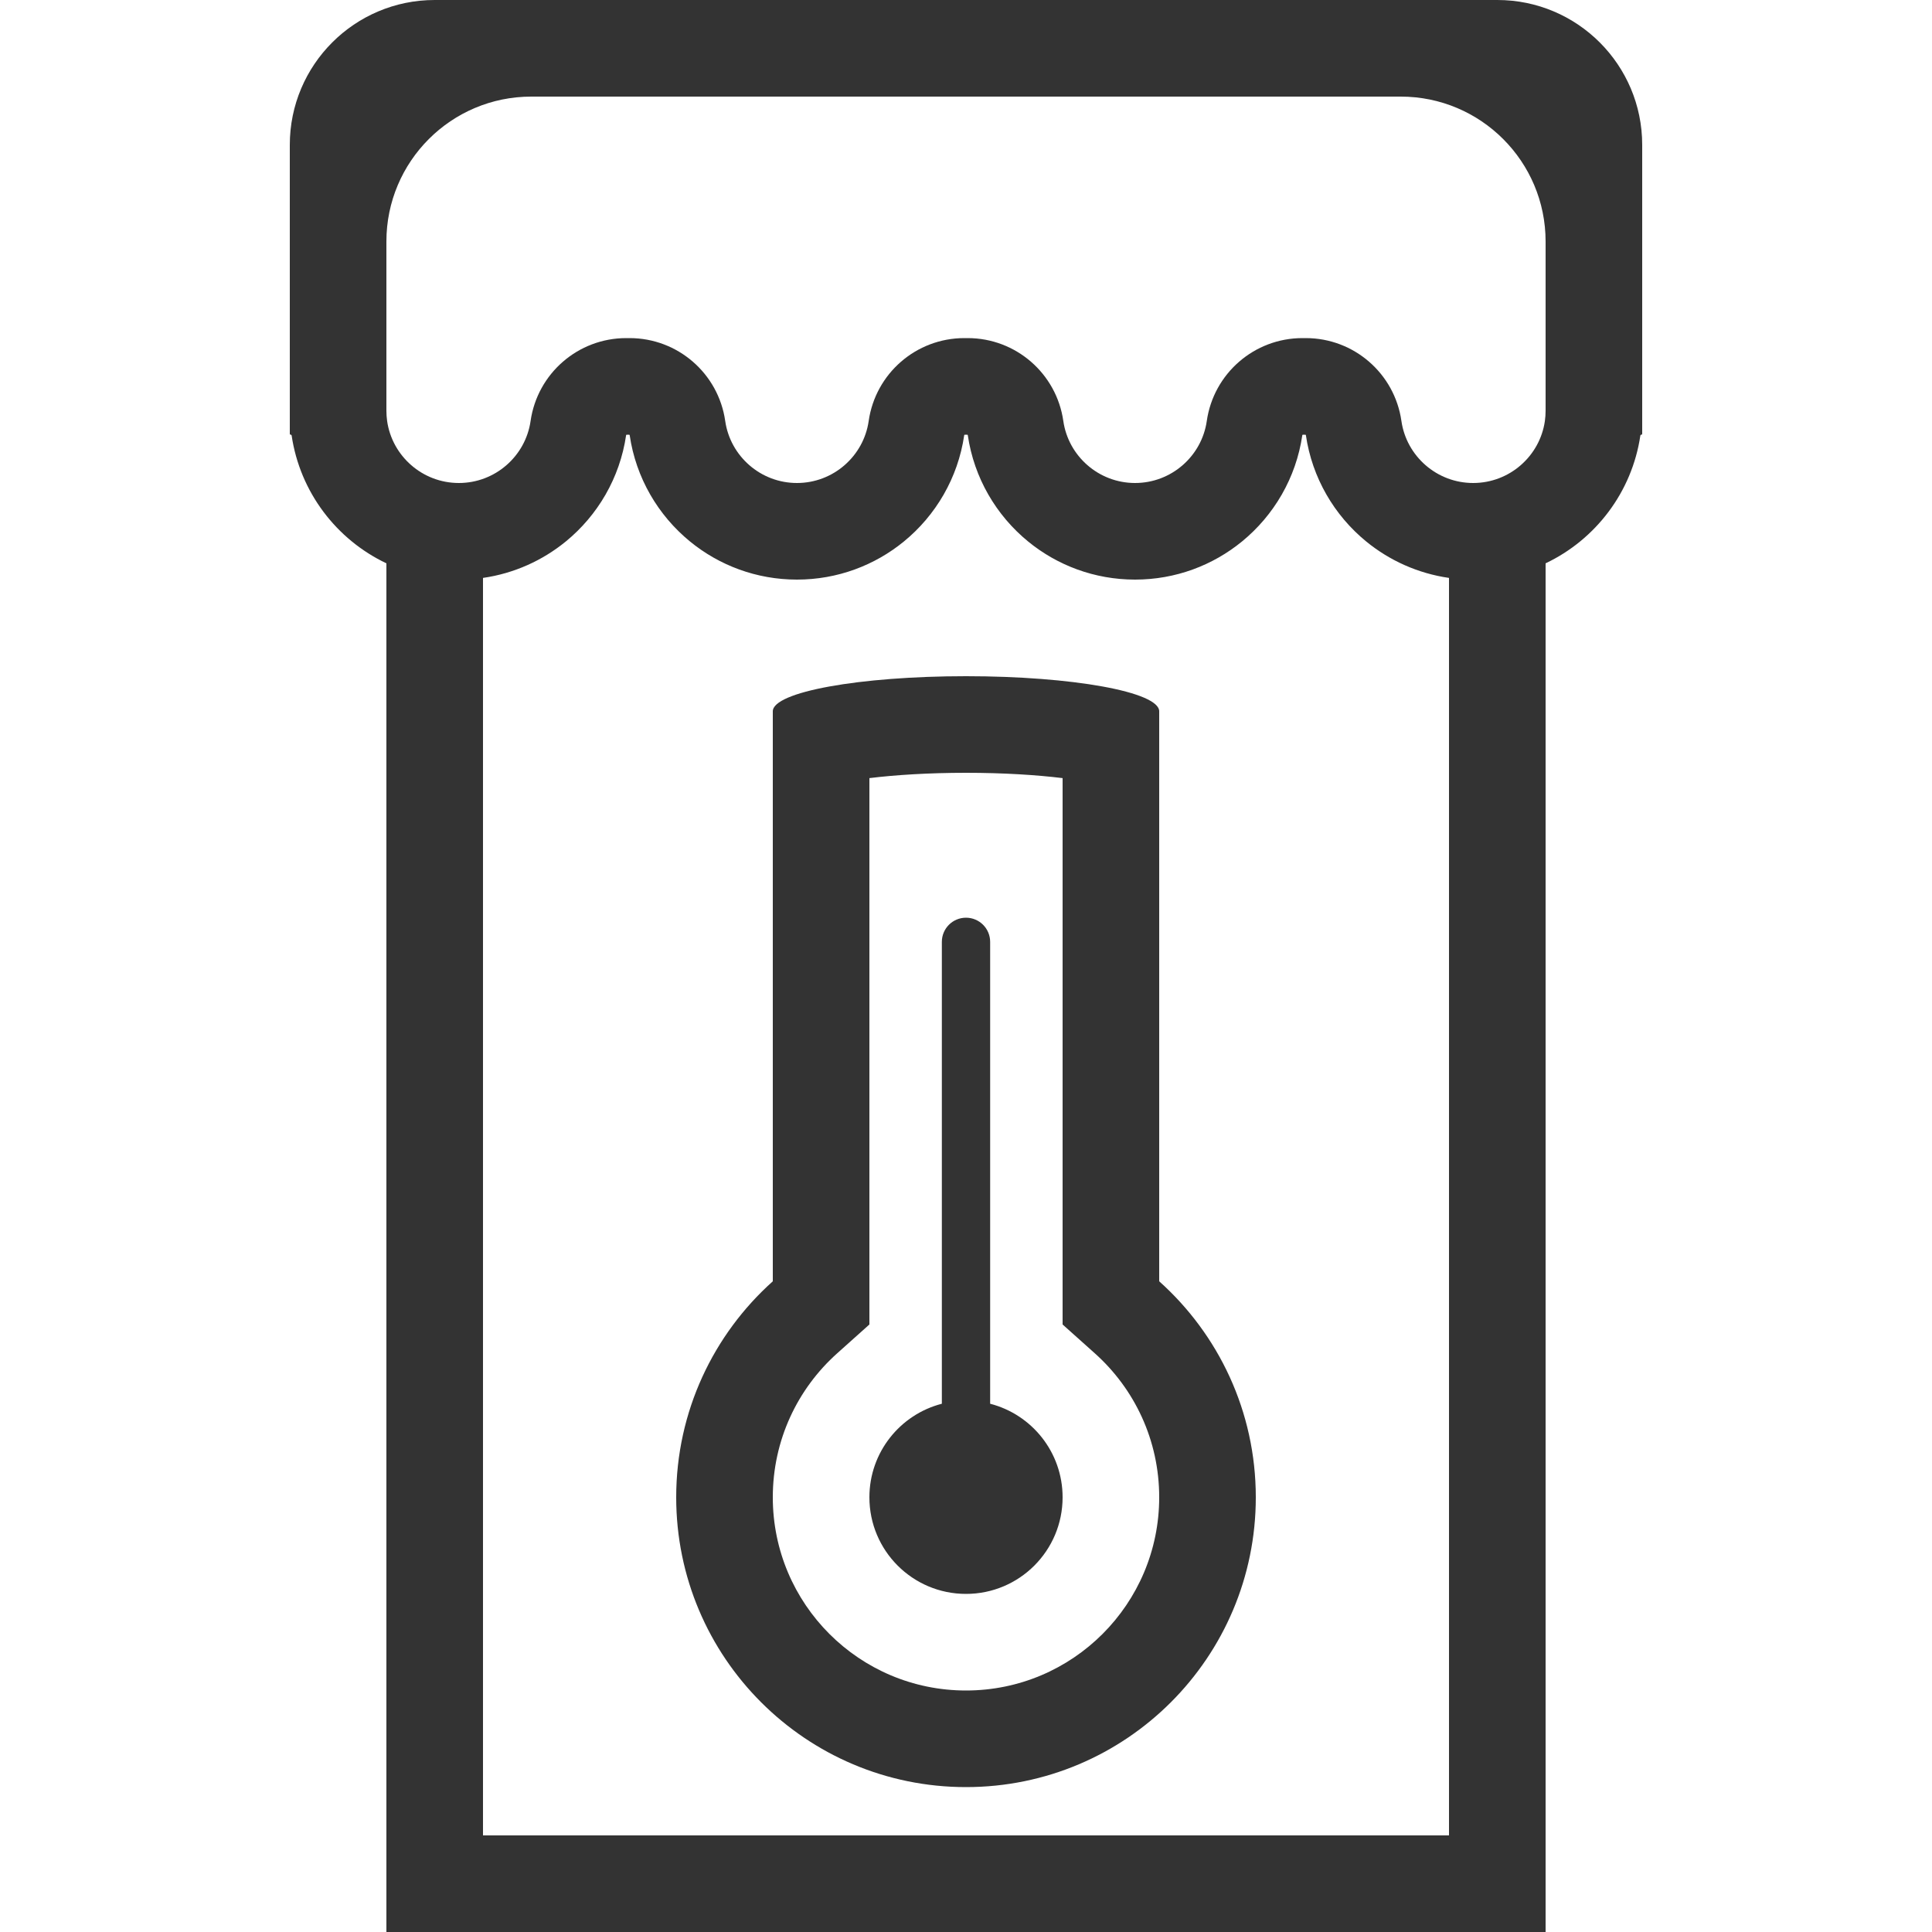 <svg width="40" height="40" viewBox="0 0 40 40" fill="none" xmlns="http://www.w3.org/2000/svg">
<path fill-rule="evenodd" clip-rule="evenodd" d="M33.981 9C33.972 9 33.964 9.007 33.962 9.016C33.789 10.189 33.034 11.172 32 11.663V40H8V11.663C6.966 11.172 6.211 10.189 6.038 9.016C6.036 9.007 6.028 9 6.019 9C6.008 9 6 8.992 6 8.981V3C6 1.343 7.343 0 9 0H31C32.657 0 34 1.343 34 3V8.981C34 8.992 33.992 9 33.981 9ZM10 11.965V38H30V11.965C29.355 11.872 28.767 11.604 28.286 11.211C27.626 10.671 27.166 9.894 27.037 9.01C27.036 9.004 27.031 9 27.025 9H26.975C26.969 9 26.964 9.004 26.963 9.01C26.834 9.894 26.374 10.671 25.714 11.211C25.111 11.704 24.34 12 23.5 12C22.66 12 21.889 11.704 21.286 11.211C20.626 10.671 20.166 9.894 20.037 9.01C20.036 9.004 20.031 9 20.025 9H19.975C19.969 9 19.964 9.004 19.963 9.01C19.834 9.894 19.374 10.671 18.714 11.211C18.111 11.704 17.34 12 16.5 12C15.66 12 14.889 11.704 14.286 11.211C13.626 10.671 13.166 9.894 13.037 9.01C13.036 9.004 13.031 9 13.025 9H12.975C12.969 9 12.964 9.004 12.963 9.01C12.834 9.894 12.374 10.671 11.714 11.211C11.233 11.604 10.645 11.872 10 11.965ZM8.015 8.717C8.005 8.646 8 8.574 8 8.502V5C8 3.343 9.343 2 11 2H29C30.657 2 32 3.343 32 5V8.502C32 8.574 31.995 8.646 31.985 8.717C31.881 9.442 31.254 10 30.5 10C29.746 10 29.119 9.442 29.015 8.717C28.874 7.732 28.031 7 27.035 7H26.965C25.969 7 25.126 7.732 24.985 8.717C24.881 9.442 24.254 10 23.5 10C22.746 10 22.119 9.442 22.015 8.717C21.874 7.732 21.031 7 20.035 7H19.965C18.969 7 18.126 7.732 17.985 8.717C17.881 9.442 17.254 10 16.5 10C15.746 10 15.119 9.442 15.015 8.717C14.874 7.732 14.031 7 13.035 7H12.965C11.969 7 11.126 7.732 10.985 8.717C10.881 9.442 10.254 10 9.5 10C8.746 10 8.119 9.442 8.015 8.717ZM20 19C19.724 19 19.5 19.224 19.5 19.5V29.063C18.637 29.285 18 30.068 18 31C18 32.105 18.895 33 20 33C21.105 33 22 32.105 22 31C22 30.068 21.363 29.285 20.5 29.063V19.5C20.5 19.224 20.276 19 20 19ZM17.334 28.018L18 27.422V26.528V16.11C18.538 16.044 19.227 16 20 16C20.773 16 21.462 16.044 22 16.11V26.528V27.422L22.666 28.018C23.488 28.753 24 29.816 24 31C24 33.209 22.209 35 20 35C17.791 35 16 33.209 16 31C16 29.816 16.512 28.753 17.334 28.018ZM20 14C17.791 14 16 14.326 16 14.727V26.528C14.773 27.626 14 29.223 14 31C14 34.314 16.686 37 20 37C23.314 37 26 34.314 26 31C26 29.223 25.227 27.626 24 26.528V14.727C24 14.326 22.209 14 20 14Z" fill="#333333"/>
</svg>
